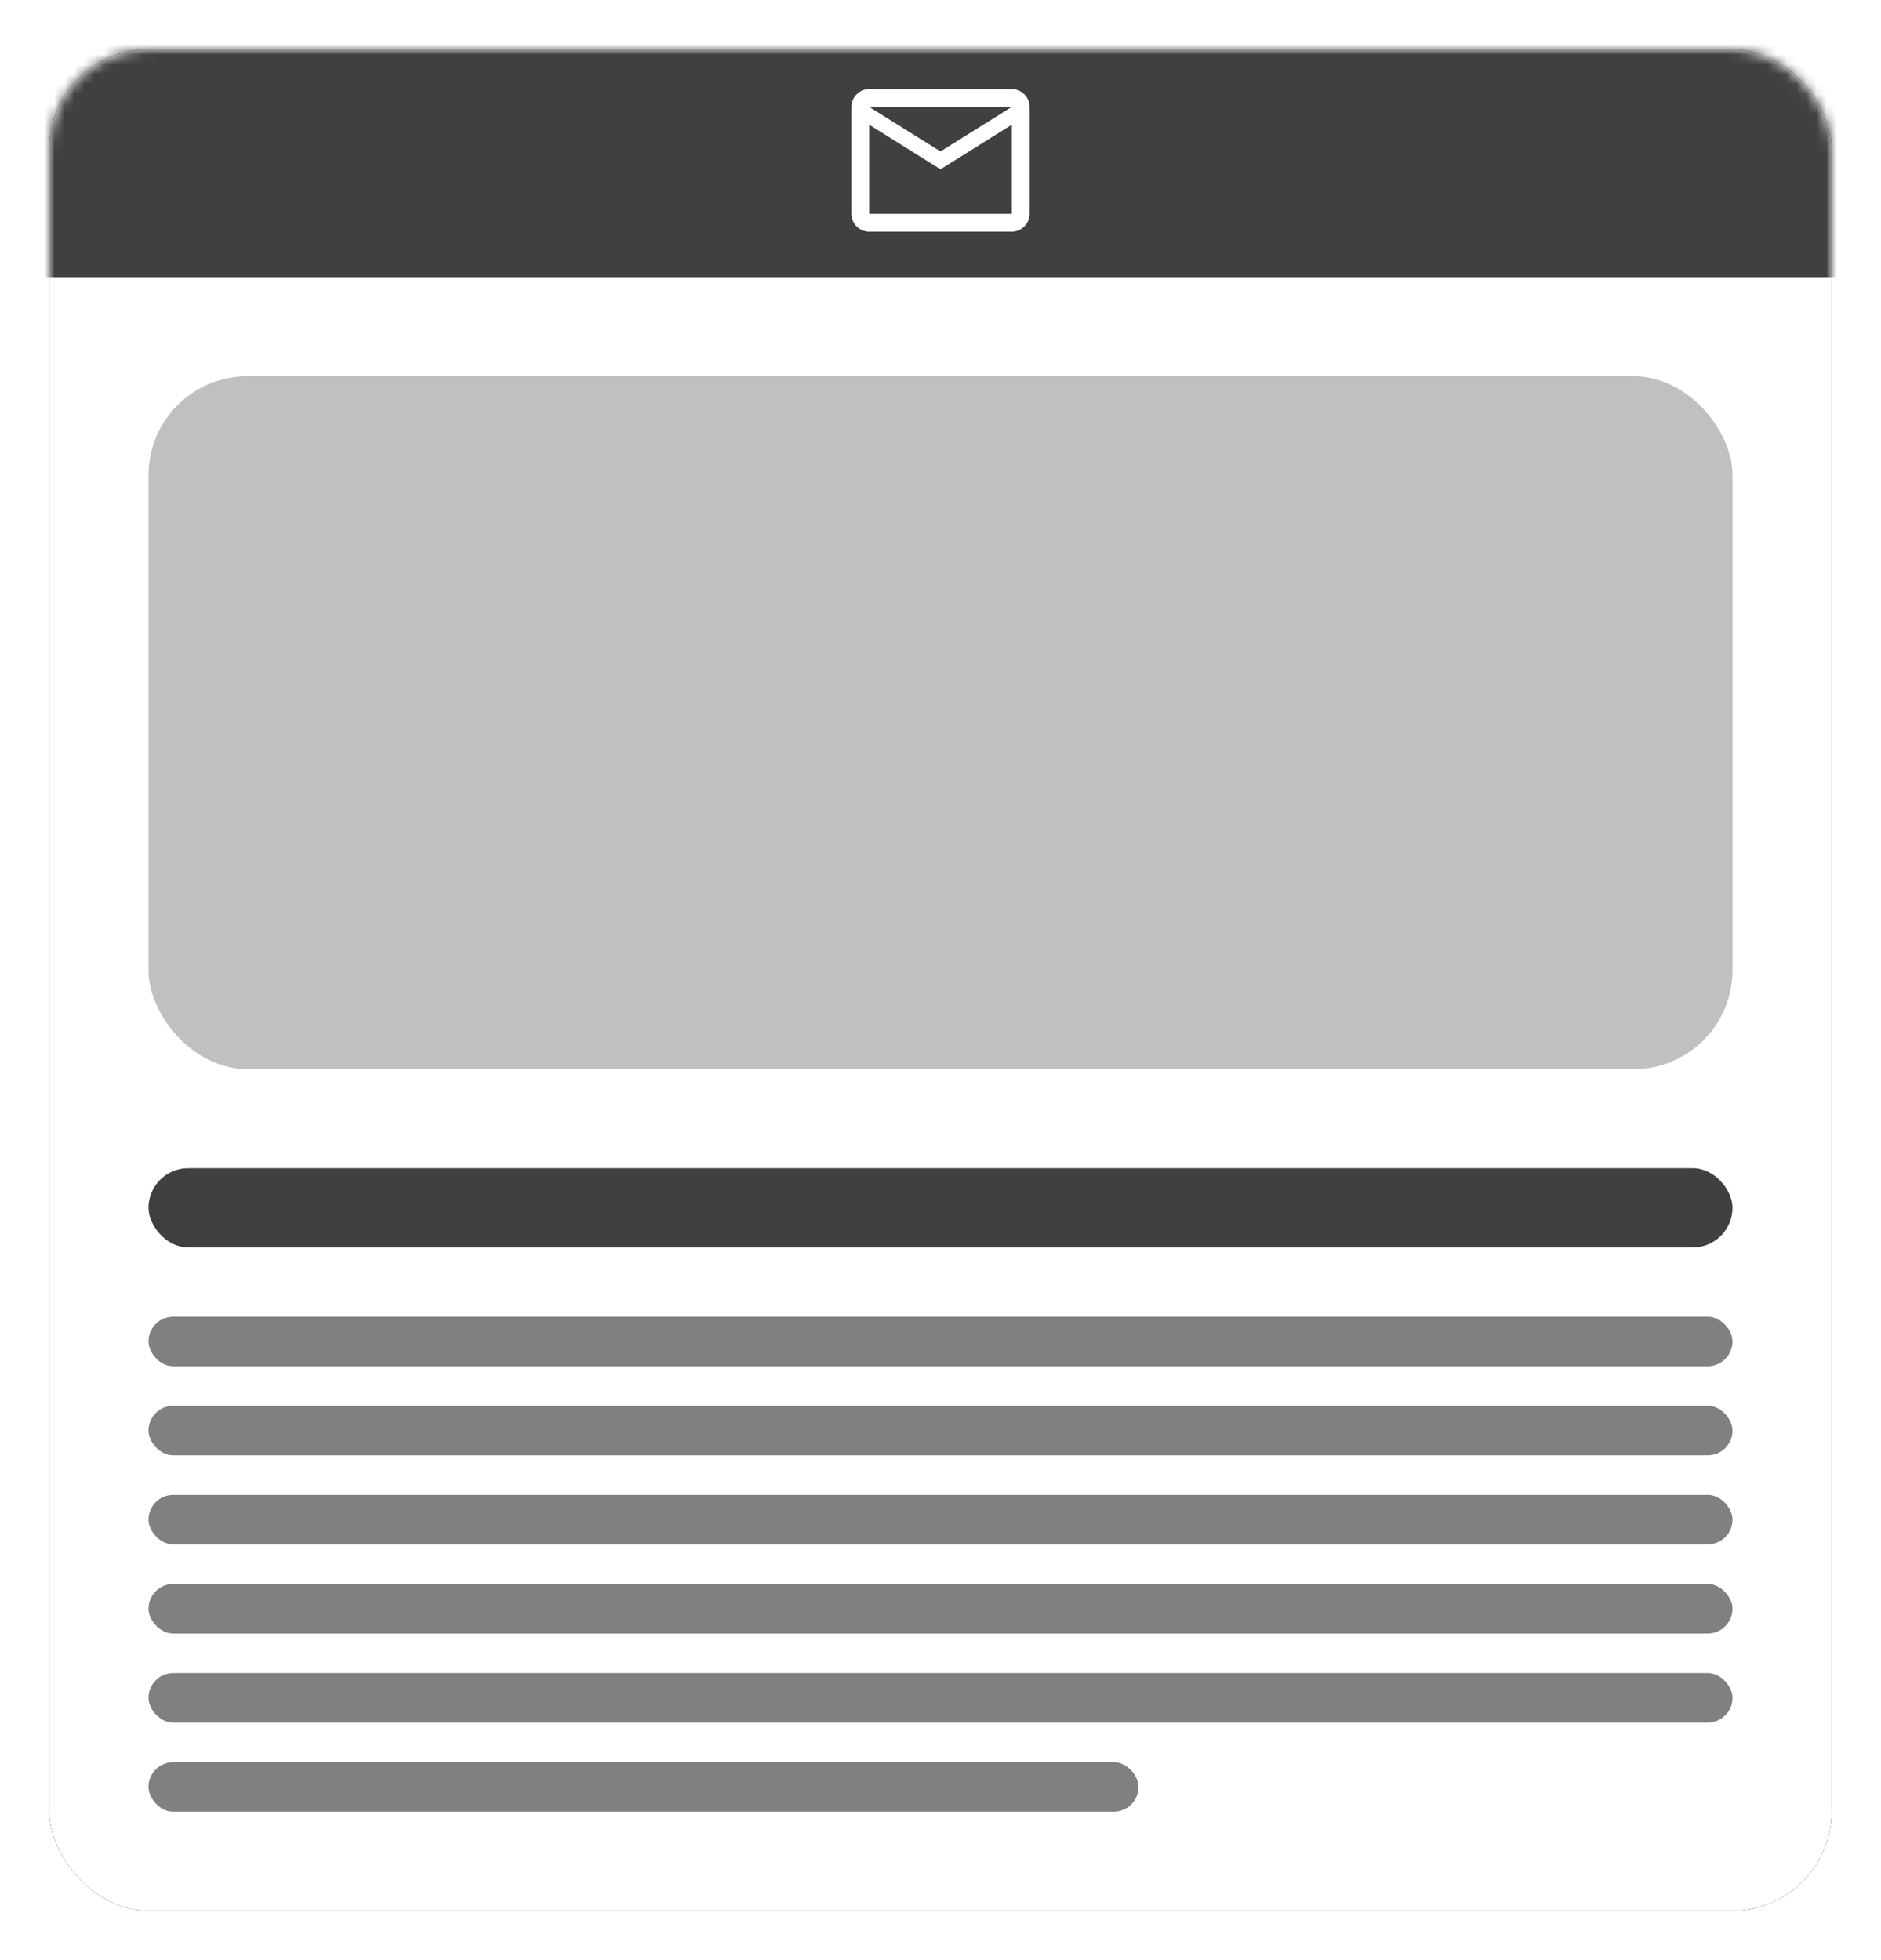 <svg width="190" height="198" viewBox="0 0 190 198" xmlns="http://www.w3.org/2000/svg" xmlns:xlink="http://www.w3.org/1999/xlink"><defs><filter x="-4.2%" y="-4%" width="108.3%" height="108%" filterUnits="objectBoundingBox" id="fkfpomx7wb"><feOffset in="SourceAlpha" result="shadowOffsetOuter1"/><feGaussianBlur stdDeviation="2.5" in="shadowOffsetOuter1" result="shadowBlurOuter1"/><feColorMatrix values="0 0 0 0 0 0 0 0 0 0 0 0 0 0 0 0 0 0 0.2 0" in="shadowBlurOuter1"/></filter><rect id="vjujrug7ya" x="0" y="0" width="180" height="188" rx="10"/></defs><g transform="translate(5 5)" fill="none" fill-rule="evenodd"><mask id="m1jov0abhc" fill="#fff"><use xlink:href="#vjujrug7ya"/></mask><use fill="#000" filter="url(#fkfpomx7wb)" xlink:href="#vjujrug7ya"/><use fill="#FFF" xlink:href="#vjujrug7ya"/><path fill="#404040" mask="url(#m1jov0abhc)" d="M-10-3h200v26H-10z"/><path d="M99 5.8c0-.99-.81-1.8-1.8-1.8H82.8c-.99 0-1.8.81-1.8 1.8v10.8c0 .99.81 1.8 1.8 1.8h14.4c.99 0 1.8-.81 1.8-1.8V5.8Zm-1.8 0L90 10.3l-7.2-4.5h14.4Zm0 10.8H82.8v-9l7.2 4.5 7.2-4.5v9Z" fill="#FFF" fill-rule="nonzero" mask="url(#m1jov0abhc)"/><rect fill="#404040" x="10" y="113" width="160" height="8" rx="4"/><rect fill="silver" x="10" y="33" width="160" height="70" rx="10"/><rect fill="gray" x="10" y="173" width="100" height="5" rx="2.5"/><rect fill="gray" x="10" y="164" width="160" height="5" rx="2.5"/><rect fill="gray" x="10" y="155" width="160" height="5" rx="2.5"/><rect fill="gray" x="10" y="146" width="160" height="5" rx="2.5"/><rect fill="gray" x="10" y="137" width="160" height="5" rx="2.5"/><rect fill="gray" x="10" y="128" width="160" height="5" rx="2.5"/></g></svg>